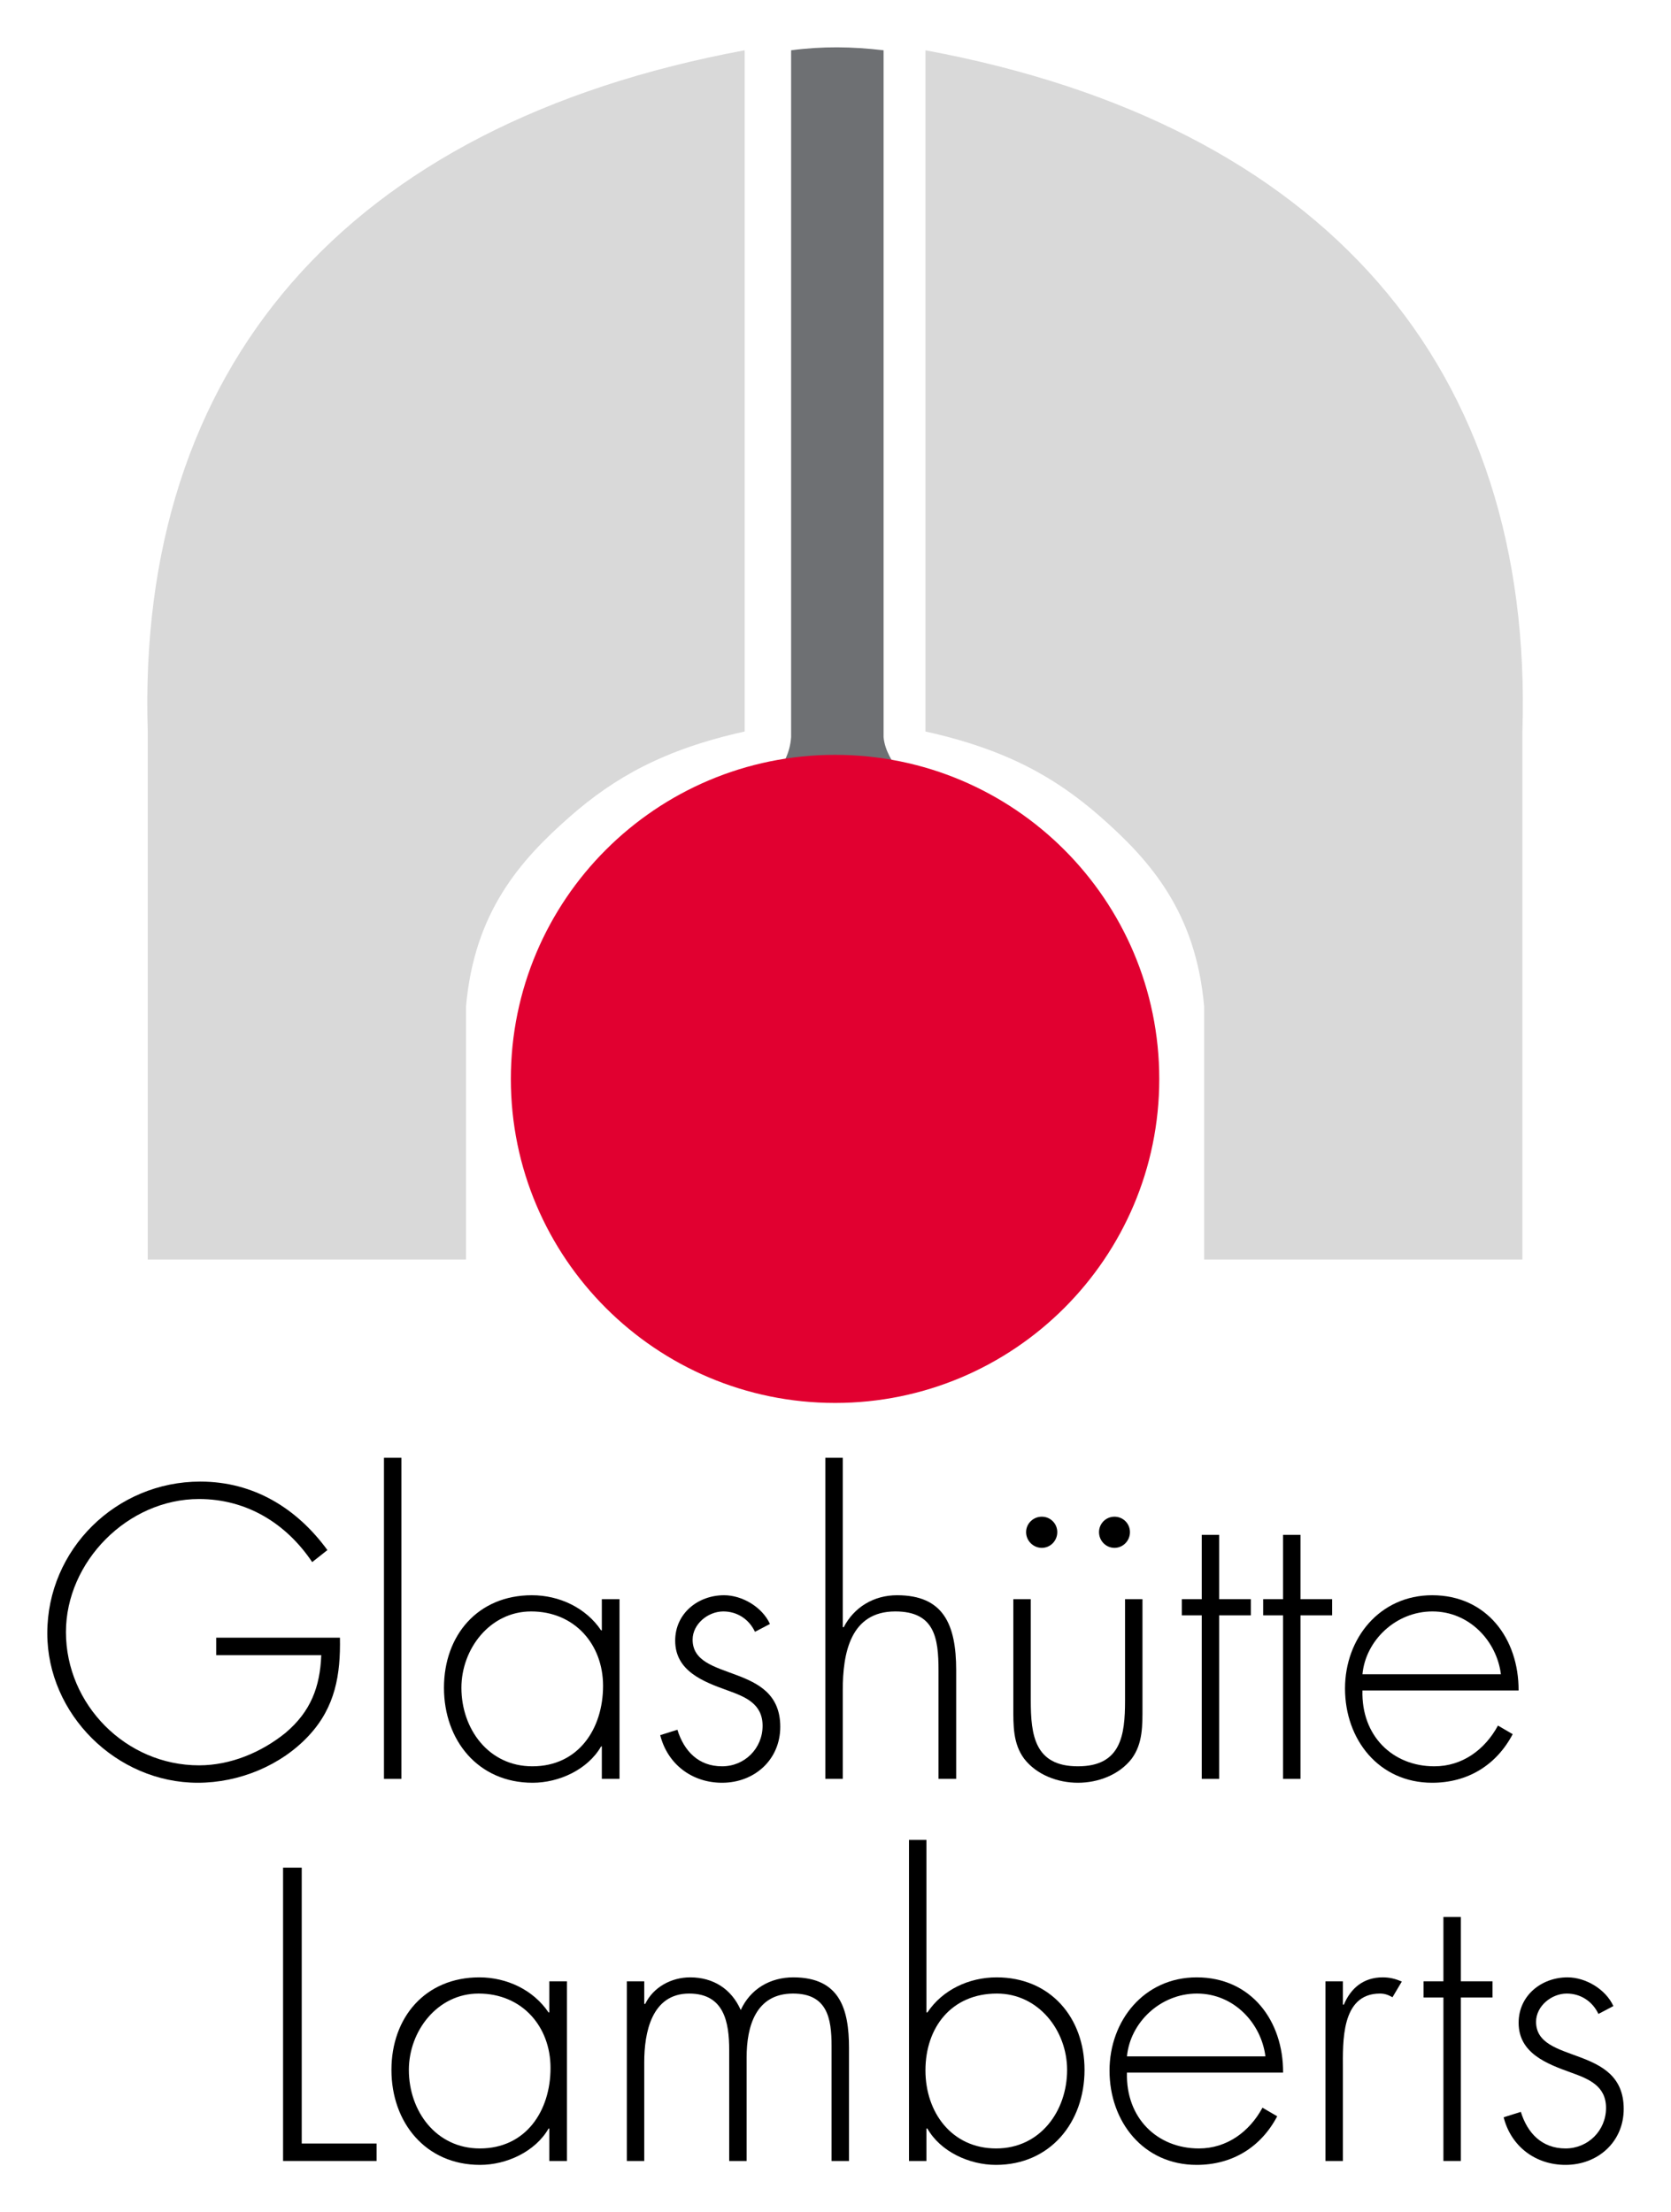 <?xml version="1.0" encoding="UTF-8" standalone="no"?>
<!DOCTYPE svg PUBLIC "-//W3C//DTD SVG 1.0//EN" "http://www.w3.org/TR/2001/REC-SVG-20010904/DTD/svg10.dtd">
<!-- Created with Inkscape (http://www.inkscape.org/) by Marsupilami -->
<svg
   xmlns:svg="http://www.w3.org/2000/svg"
   xmlns="http://www.w3.org/2000/svg"
   version="1.0"
   width="580"
   height="768"
   viewBox="-4.703 -4.703 166.174 220.026"
   id="svg3260">
  <defs
     id="defs3262" />
  <path
     d="M 69.351,0.293 C 29.6,7.666 8.848,31.919 9.99,68.052 L 9.99,120.571 L 41.641,120.571 L 41.641,95.401 C 42.461,86.05 46.963,80.913 51.968,76.519 C 56.382,72.647 61.304,69.829 69.351,68.052 L 69.351,0.293 z"
     id="path3004"
     style="fill:#d9d9d9;fill-opacity:1;fill-rule:evenodd;stroke:none" />
  <path
     d="M 87.329,0.293 C 127.08,7.666 147.832,31.919 146.694,68.052 L 146.694,120.571 L 115.044,120.571 L 115.044,95.401 C 114.224,86.05 109.722,80.913 104.717,76.519 C 100.298,72.647 95.386,69.829 87.329,68.052 L 87.329,0.293 z"
     id="path3006"
     style="fill:#d9d9d9;fill-opacity:1;fill-rule:evenodd;stroke:none" />
  <path
     d="M 73.97,0.293 C 77.065,-0.117 80.044,-0.078 83.164,0.293 L 83.164,68.604 C 83.389,71.196 86.191,73.54 87.69,75.991 L 69.443,75.991 C 70.942,73.54 73.745,71.963 73.97,68.604 L 73.97,0.293 z"
     id="path3008"
     style="fill:#6e7073;fill-opacity:1;fill-rule:evenodd;stroke:none" />
  <path
     d="M 78.345,70.371 C 96.133,70.371 110.581,84.8 110.581,102.617 C 110.581,120.391 96.133,134.834 78.345,134.834 C 60.552,134.834 46.099,120.391 46.099,102.617 C 46.099,84.8 60.552,70.371 78.345,70.371"
     id="path3010"
     style="fill:#e10030;fill-opacity:1;fill-rule:evenodd;stroke:none" />
  <path
     d="M 16.797,158.184 L 16.797,159.917 L 27.246,159.917 C 27.124,163.091 26.196,165.532 23.682,167.656 C 21.289,169.585 18.237,170.879 15.088,170.879 C 7.812,170.879 1.855,164.824 1.855,157.622 C 1.855,150.64 7.983,144.39 15.088,144.39 C 19.824,144.39 23.755,146.807 26.343,150.664 L 27.856,149.468 C 24.805,145.293 20.508,142.656 15.21,142.656 C 6.86,142.656 0,149.395 0,157.744 C 0,165.801 6.885,172.612 14.966,172.612 C 19.067,172.612 23.267,170.904 26.05,167.876 C 28.638,165.069 29.175,161.846 29.102,158.184 L 16.797,158.184 z"
     id="path3012"
     style="fill:#000000;fill-opacity:1;fill-rule:nonzero;stroke:none" />
  <path
     d="M 35.215,140.288 L 33.481,140.288 L 33.481,172.222 L 35.215,172.222 L 35.215,140.288 z"
     id="path3014"
     style="fill:#000000;fill-opacity:1;fill-rule:nonzero;stroke:none" />
  <path
     d="M 48.115,155.571 C 52.437,155.571 55.269,158.843 55.269,162.969 C 55.269,167.266 52.803,170.977 48.237,170.977 C 43.892,170.977 41.182,167.266 41.182,163.164 C 41.182,159.307 44.014,155.571 48.115,155.571 z M 56.904,154.351 L 55.147,154.351 L 55.147,157.451 L 55.073,157.451 C 53.56,155.205 50.923,153.96 48.189,153.96 C 42.817,153.96 39.448,157.94 39.448,163.164 C 39.448,168.389 42.842,172.612 48.262,172.612 C 50.898,172.612 53.755,171.294 55.073,168.999 L 55.147,168.999 L 55.147,172.222 L 56.904,172.222 L 56.904,154.351 z"
     id="path3016"
     style="fill:#000000;fill-opacity:1;fill-rule:nonzero;stroke:none" />
  <path
     d="M 71.865,156.817 C 71.108,155.156 69.131,153.96 67.3,153.96 C 64.712,153.96 62.441,155.767 62.441,158.477 C 62.441,161.504 65.225,162.554 67.666,163.433 C 69.424,164.068 71.133,164.751 71.133,166.948 C 71.133,169.195 69.351,170.977 67.105,170.977 C 64.761,170.977 63.32,169.463 62.661,167.339 L 60.952,167.876 C 61.685,170.781 64.126,172.612 67.105,172.612 C 70.327,172.612 72.891,170.318 72.891,167.046 C 72.891,160.576 64.175,162.676 64.175,158.379 C 64.175,156.817 65.713,155.571 67.227,155.571 C 68.618,155.571 69.79,156.353 70.376,157.598 L 71.865,156.817 z"
     id="path3018"
     style="fill:#000000;fill-opacity:1;fill-rule:nonzero;stroke:none" />
  <path
     d="M 77.373,140.288 L 77.373,172.222 L 79.106,172.222 L 79.106,163.408 C 79.106,159.771 79.839,155.571 84.331,155.571 C 88.237,155.571 88.628,158.208 88.628,161.431 L 88.628,172.222 L 90.386,172.222 L 90.386,161.431 C 90.386,156.817 89.092,153.96 84.502,153.96 C 82.183,153.96 80.23,155.156 79.204,157.134 L 79.106,157.134 L 79.106,140.288 L 77.373,140.288 z"
     id="path3020"
     style="fill:#000000;fill-opacity:1;fill-rule:nonzero;stroke:none" />
  <path
     d="M 107.178,154.351 L 107.178,164.434 C 107.178,167.876 106.787,170.977 102.49,170.977 C 98.193,170.977 97.803,167.876 97.803,164.434 L 97.803,154.351 L 96.069,154.351 L 96.069,165.069 C 96.069,166.875 96.021,168.706 97.144,170.22 C 98.389,171.831 100.488,172.612 102.49,172.612 C 104.492,172.612 106.592,171.831 107.837,170.22 C 108.96,168.706 108.911,166.875 108.911,165.069 L 108.911,154.351 L 107.178,154.351 z M 98.901,146.148 C 98.047,146.148 97.339,146.831 97.339,147.686 C 97.339,148.54 98.047,149.248 98.901,149.248 C 99.756,149.248 100.439,148.54 100.439,147.686 C 100.439,146.831 99.756,146.148 98.901,146.148 z M 106.128,146.148 C 105.273,146.148 104.59,146.831 104.59,147.686 C 104.59,148.54 105.273,149.248 106.128,149.248 C 106.982,149.248 107.666,148.54 107.666,147.686 C 107.666,146.831 106.982,146.148 106.128,146.148 z"
     id="path3022"
     style="fill:#000000;fill-opacity:1;fill-rule:nonzero;stroke:none" />
  <path
     d="M 116.538,155.962 L 119.688,155.962 L 119.688,154.351 L 116.538,154.351 L 116.538,147.954 L 114.805,147.954 L 114.805,154.351 L 112.827,154.351 L 112.827,155.962 L 114.805,155.962 L 114.805,172.222 L 116.538,172.222 L 116.538,155.962 z"
     id="path3024"
     style="fill:#000000;fill-opacity:1;fill-rule:nonzero;stroke:none" />
  <path
     d="M 124.624,155.962 L 127.773,155.962 L 127.773,154.351 L 124.624,154.351 L 124.624,147.954 L 122.891,147.954 L 122.891,154.351 L 120.913,154.351 L 120.913,155.962 L 122.891,155.962 L 122.891,172.222 L 124.624,172.222 L 124.624,155.962 z"
     id="path3026"
     style="fill:#000000;fill-opacity:1;fill-rule:nonzero;stroke:none" />
  <path
     d="M 146.314,163.433 C 146.338,158.281 143.14,153.96 137.72,153.96 C 132.495,153.96 129.053,158.257 129.053,163.237 C 129.053,168.316 132.422,172.612 137.72,172.612 C 141.235,172.612 144.092,170.879 145.728,167.779 L 144.263,166.924 C 142.969,169.317 140.723,170.977 137.939,170.977 C 133.814,170.977 130.664,167.974 130.786,163.433 L 146.314,163.433 z M 130.786,161.821 C 131.104,158.452 134.106,155.571 137.744,155.571 C 141.431,155.571 144.141,158.526 144.556,161.821 L 130.786,161.821 z"
     id="path3028"
     style="fill:#000000;fill-opacity:1;fill-rule:nonzero;stroke:none" />
  <path
     d="M 25.303,181.055 L 23.447,181.055 L 23.447,210.23 L 32.749,210.23 L 32.749,208.496 L 25.303,208.496 L 25.303,181.055 z"
     id="path3032"
     style="fill:#000000;fill-opacity:1;fill-rule:nonzero;stroke:none" />
  <path
     d="M 42.891,193.579 C 47.212,193.579 50.044,196.851 50.044,200.977 C 50.044,205.274 47.578,208.985 43.013,208.985 C 38.667,208.985 35.957,205.274 35.957,201.172 C 35.957,197.315 38.789,193.579 42.891,193.579 z M 51.68,192.359 L 49.922,192.359 L 49.922,195.459 L 49.849,195.459 C 48.335,193.213 45.698,191.968 42.964,191.968 C 37.593,191.968 34.224,195.947 34.224,201.172 C 34.224,206.397 37.617,210.62 43.037,210.62 C 45.674,210.62 48.53,209.302 49.849,207.007 L 49.922,207.007 L 49.922,210.23 L 51.68,210.23 L 51.68,192.359 z"
     id="path3034"
     style="fill:#000000;fill-opacity:1;fill-rule:nonzero;stroke:none" />
  <path
     d="M 59.365,192.359 L 57.632,192.359 L 57.632,210.23 L 59.365,210.23 L 59.365,200.391 C 59.365,197.51 60.073,193.579 63.833,193.579 C 67.3,193.579 67.813,196.411 67.813,199.195 L 67.813,210.23 L 69.546,210.23 L 69.546,199.927 C 69.546,196.851 70.449,193.579 74.16,193.579 C 77.554,193.579 77.993,196.021 77.993,198.779 L 77.993,210.23 L 79.727,210.23 L 79.727,198.999 C 79.727,195.093 78.799,191.968 74.185,191.968 C 71.914,191.968 69.937,193.091 68.96,195.215 C 68.032,193.115 66.226,191.968 63.931,191.968 C 62.051,191.968 60.269,192.945 59.463,194.605 L 59.365,194.605 L 59.365,192.359 z"
     id="path3036"
     style="fill:#000000;fill-opacity:1;fill-rule:nonzero;stroke:none" />
  <path
     d="M 94.36,208.985 C 89.941,208.985 87.329,205.396 87.329,201.221 C 87.329,196.948 89.917,193.579 94.434,193.579 C 98.584,193.579 101.416,197.266 101.416,201.172 C 101.416,205.274 98.731,208.985 94.36,208.985 z M 85.693,210.23 L 87.427,210.23 L 87.427,207.007 L 87.524,207.007 C 88.818,209.302 91.699,210.62 94.336,210.62 C 99.731,210.62 103.149,206.397 103.149,201.172 C 103.149,195.947 99.731,191.968 94.409,191.968 C 91.65,191.968 89.014,193.213 87.524,195.459 L 87.427,195.459 L 87.427,178.296 L 85.693,178.296 L 85.693,210.23 z"
     id="path3038"
     style="fill:#000000;fill-opacity:1;fill-rule:nonzero;stroke:none" />
  <path
     d="M 122.896,201.441 C 122.92,196.289 119.722,191.968 114.302,191.968 C 109.077,191.968 105.635,196.265 105.635,201.245 C 105.635,206.323 109.004,210.62 114.302,210.62 C 117.817,210.62 120.674,208.887 122.31,205.786 L 120.845,204.932 C 119.551,207.324 117.305,208.985 114.522,208.985 C 110.396,208.985 107.246,205.982 107.368,201.441 L 122.896,201.441 z M 107.368,199.829 C 107.686,196.46 110.689,193.579 114.326,193.579 C 118.013,193.579 120.723,196.533 121.138,199.829 L 107.368,199.829 z"
     id="path3040"
     style="fill:#000000;fill-opacity:1;fill-rule:nonzero;stroke:none" />
  <path
     d="M 128.843,192.359 L 127.109,192.359 L 127.109,210.23 L 128.843,210.23 L 128.843,201.099 C 128.843,198.462 128.623,193.579 132.529,193.579 C 132.993,193.579 133.335,193.701 133.774,193.946 L 134.702,192.383 C 134.067,192.114 133.506,191.968 132.798,191.968 C 130.894,191.968 129.624,193.042 128.94,194.678 L 128.843,194.678 L 128.843,192.359 z"
     id="path3042"
     style="fill:#000000;fill-opacity:1;fill-rule:nonzero;stroke:none" />
  <path
     d="M 140.571,193.97 L 143.721,193.97 L 143.721,192.359 L 140.571,192.359 L 140.571,185.962 L 138.838,185.962 L 138.838,192.359 L 136.86,192.359 L 136.86,193.97 L 138.838,193.97 L 138.838,210.23 L 140.571,210.23 L 140.571,193.97 z"
     id="path3044"
     style="fill:#000000;fill-opacity:1;fill-rule:nonzero;stroke:none" />
  <path
     d="M 155.742,194.824 C 154.985,193.164 153.008,191.968 151.177,191.968 C 148.589,191.968 146.318,193.775 146.318,196.485 C 146.318,199.512 149.102,200.562 151.543,201.441 C 153.301,202.075 155.01,202.759 155.01,204.956 C 155.01,207.202 153.228,208.985 150.981,208.985 C 148.638,208.985 147.197,207.471 146.538,205.347 L 144.829,205.884 C 145.562,208.789 148.003,210.62 150.981,210.62 C 154.204,210.62 156.768,208.325 156.768,205.054 C 156.768,198.584 148.052,200.684 148.052,196.387 C 148.052,194.824 149.59,193.579 151.104,193.579 C 152.495,193.579 153.667,194.361 154.253,195.606 L 155.742,194.824 z"
     id="path3046"
     style="fill:#000000;fill-opacity:1;fill-rule:nonzero;stroke:none" />
</svg>
<!-- version: 20090314, original size: 156.76762 210.6203, border: 3% -->
